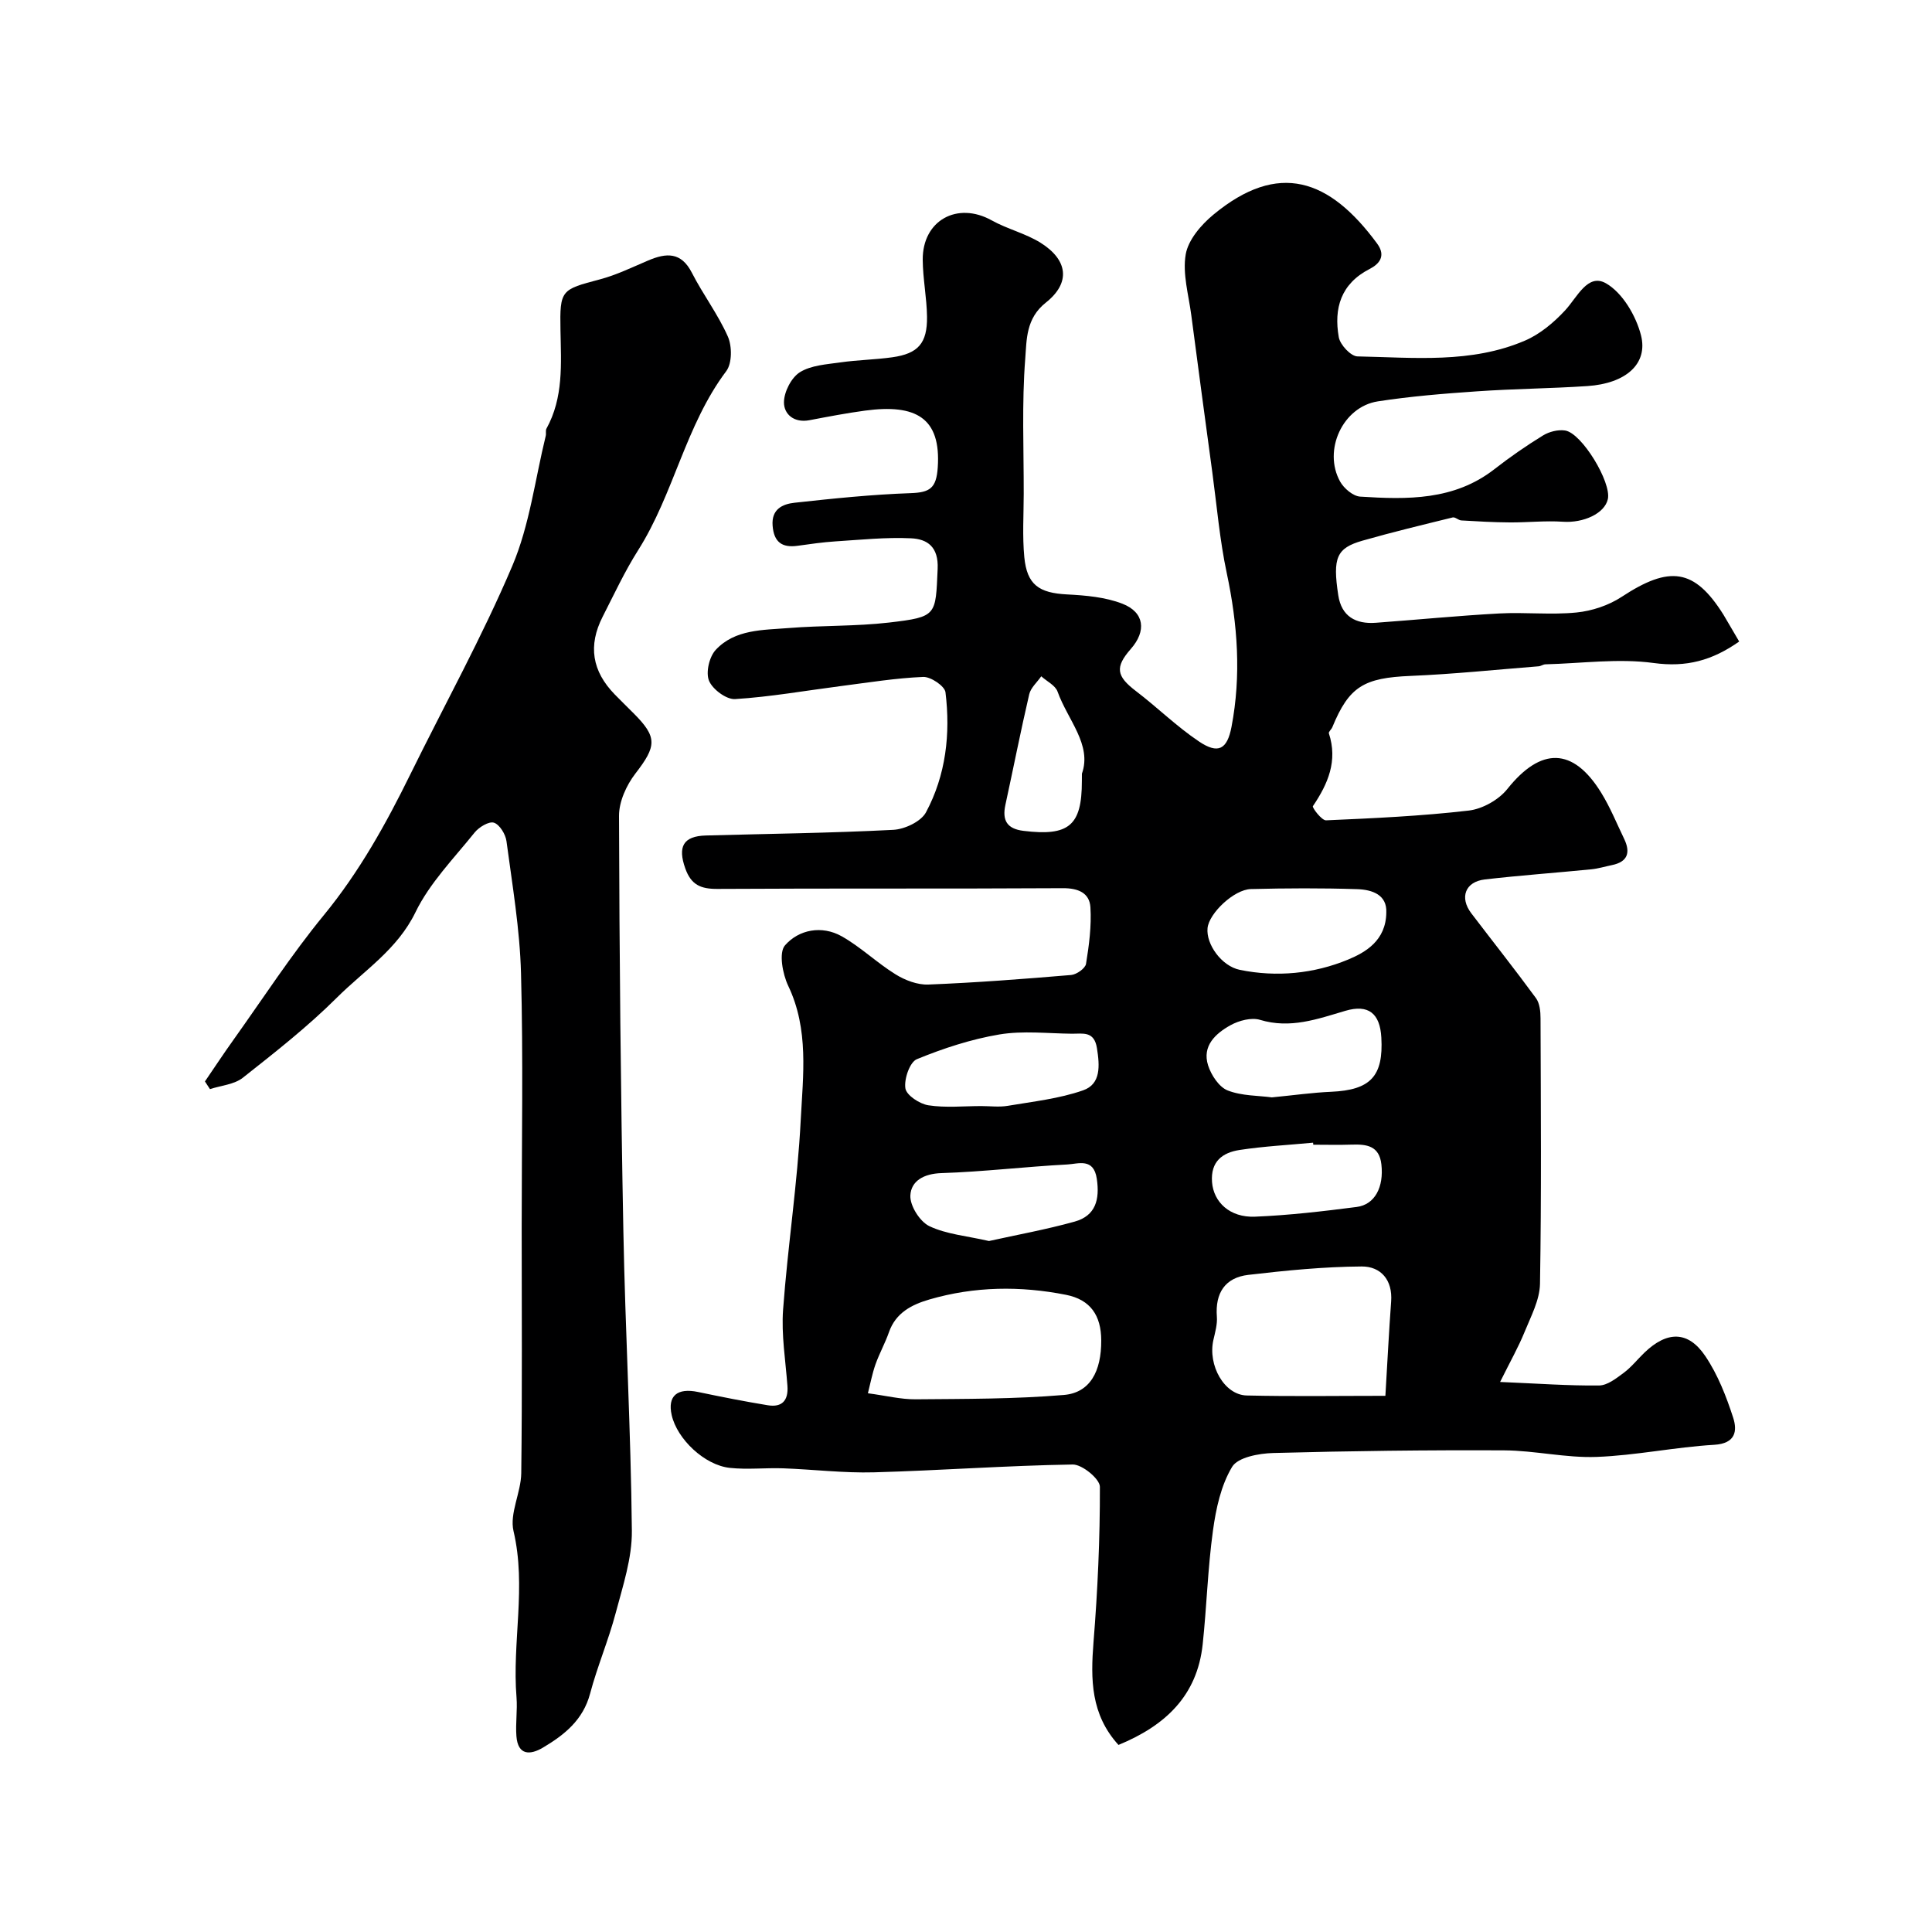 <svg enable-background="new 0 0 400 400" viewBox="0 0 400 400" xmlns="http://www.w3.org/2000/svg"><path d="m360.08 132.82c-5.61 3.94-10.93 5.37-17.69 4.45-7.33-1-14.93.08-22.42.27-.47.01-.93.37-1.41.41-8.83.7-17.66 1.62-26.51 1.99-9.67.4-12.74 2.18-16.21 10.63-.19.45-.81.95-.71 1.26 1.87 5.71-.18 10.45-3.31 15.08-.19.28 1.81 2.96 2.72 2.93 9.86-.43 19.74-.88 29.54-2.02 2.84-.33 6.21-2.22 8-4.47 6.94-8.69 13.59-8.68 19.42.76 1.87 3.02 3.22 6.37 4.77 9.58 1.34 2.8.75 4.75-2.54 5.42-1.42.29-2.83.73-4.27.87-7.34.73-14.71 1.25-22.04 2.1-4.07.47-5.28 3.75-2.8 7.01 4.46 5.86 9.04 11.63 13.39 17.57.77 1.06.94 2.75.94 4.15.06 18.33.2 36.66-.11 54.99-.06 3.36-1.89 6.76-3.21 10.01-1.25 3.07-2.9 5.98-5.05 10.31 7.84.33 14.17.8 20.5.73 1.71-.02 3.54-1.47 5.07-2.6 1.59-1.18 2.85-2.79 4.29-4.18 4.7-4.53 9.08-4.58 12.63.7 2.58 3.83 4.34 8.34 5.77 12.76.88 2.74.49 5.34-3.93 5.6-8.15.48-16.23 2.21-24.37 2.51-6.35.23-12.75-1.32-19.13-1.36-15.93-.08-31.87.12-47.8.55-2.96.08-7.31.88-8.51 2.86-2.31 3.83-3.35 8.67-3.97 13.21-1.08 7.8-1.29 15.72-2.13 23.56-1.14 10.63-7.73 16.82-17.43 20.81-5.75-6.32-5.78-13.58-5.17-21.28.86-10.7 1.35-21.45 1.32-32.17 0-1.62-3.68-4.64-5.62-4.61-13.73.22-27.44 1.24-41.16 1.62-6.25.17-12.51-.6-18.78-.83-3.68-.13-7.4.3-11.04-.09-5.25-.55-10.93-5.97-12.05-10.91-.91-3.99 1.14-5.72 5.48-4.8 4.78 1 9.57 1.95 14.39 2.74 2.97.49 4.31-.97 4.09-4.01-.39-5.26-1.28-10.57-.9-15.79.96-13.09 2.98-26.12 3.65-39.22.48-9.27 1.73-18.78-2.59-27.82-1.17-2.46-1.98-6.87-.67-8.37 2.86-3.28 7.62-4.19 11.73-1.89 3.95 2.22 7.3 5.5 11.17 7.89 1.97 1.22 4.53 2.2 6.78 2.11 9.87-.39 19.73-1.15 29.58-1.98 1.12-.1 2.92-1.37 3.07-2.31.63-3.86 1.15-7.83.91-11.71-.19-2.98-2.53-3.97-5.72-3.95-23.83.14-47.66.01-71.49.15-3.47.02-5.46-.82-6.68-4.27-1.57-4.45-.45-6.66 4.27-6.79 12.93-.36 25.87-.5 38.79-1.17 2.38-.12 5.75-1.71 6.78-3.62 4.13-7.71 5.1-16.26 4.04-24.87-.16-1.28-3.05-3.23-4.61-3.17-5.71.24-11.4 1.17-17.09 1.9-7.29.94-14.55 2.23-21.86 2.69-1.8.11-4.68-2.03-5.4-3.81-.7-1.72.06-4.95 1.39-6.38 3.99-4.29 9.77-4.09 15.09-4.52 6.93-.56 13.93-.34 20.82-1.14 9.96-1.17 9.6-1.45 10.04-11.11.21-4.55-2.12-6.17-5.49-6.33-5.22-.25-10.48.31-15.71.64-2.61.17-5.21.55-7.8.91-3.24.45-4.91-.78-5.17-4.17-.27-3.43 2.08-4.47 4.52-4.74 8.01-.88 16.04-1.71 24.08-1.99 3.96-.14 5.3-1.02 5.59-5.3.71-10.34-4.56-13.19-15.02-11.79-3.87.52-7.71 1.26-11.55 1.99-3.14.6-5.29-1.2-5.27-3.73.02-2.14 1.52-5.08 3.29-6.2 2.32-1.45 5.52-1.63 8.39-2.04 3.56-.51 7.19-.56 10.76-1.06 5.34-.76 7.24-2.89 7.18-8.38-.05-3.94-.86-7.86-.89-11.8-.06-8.17 7.17-12.13 14.29-8.16 3.23 1.8 7 2.69 10.12 4.64 5.64 3.54 6.29 8.26 1.07 12.39-4.14 3.28-3.95 7.7-4.25 11.54-.73 9.31-.3 18.71-.32 28.07-.01 4.36-.29 8.74.12 13.06.55 5.76 3.05 7.44 8.87 7.74 3.85.2 7.9.55 11.43 1.92 4.59 1.78 5.02 5.66 1.75 9.37-3.32 3.78-2.98 5.64 1.05 8.71 4.44 3.38 8.45 7.35 13.06 10.44 3.97 2.67 5.84 1.68 6.74-3.02 2.04-10.66 1.27-21.22-.98-31.82-1.46-6.85-2.05-13.89-2.99-20.85-1.47-10.86-2.94-21.72-4.36-32.59-.55-4.2-1.84-8.56-1.15-12.57.52-3 3.19-6.12 5.72-8.21 13.52-11.2 24.07-7.4 33.91 5.98 1.93 2.62.35 4.28-1.54 5.25-5.99 3.07-7.45 8.17-6.4 14.13.27 1.57 2.5 3.96 3.87 3.98 11.67.23 23.55 1.51 34.68-3.27 3.1-1.33 5.96-3.73 8.29-6.24 2.52-2.71 4.69-7.77 8.47-5.63 3.42 1.95 6.21 6.7 7.25 10.73 1.54 5.97-3.16 10.02-11.07 10.55-7.61.51-15.25.56-22.85 1.09-6.87.47-13.76 1.03-20.56 2.08-7.25 1.12-11.41 10.13-7.8 16.61.79 1.41 2.68 3.02 4.16 3.11 9.73.62 19.44.82 27.79-5.69 3.21-2.5 6.58-4.84 10.05-6.97 1.28-.79 3.12-1.25 4.57-1.03 3.47.52 9.62 10.72 8.86 14.2-.66 3-5.07 4.98-9.3 4.69-3.65-.25-7.35.17-11.02.14-3.34-.02-6.69-.21-10.02-.41-.61-.04-1.27-.74-1.78-.62-6.25 1.54-12.51 3.04-18.69 4.81-5.37 1.54-6.19 3.52-5.01 11.28.67 4.41 3.61 6.02 7.76 5.72 8.53-.62 17.05-1.47 25.59-1.93 5.32-.29 10.7.33 15.98-.2 3.21-.32 6.66-1.47 9.35-3.24 9.92-6.52 15.05-5.88 21.05 3.66 1.02 1.7 1.99 3.41 3.28 5.59zm-180.39 155.64c3.75.5 6.83 1.28 9.9 1.25 10.24-.09 20.5-.04 30.69-.9 5.39-.46 7.75-4.87 7.72-11.3-.02-5.19-2.26-8.43-7.28-9.43-9.46-1.87-18.94-1.76-28.26.95-3.68 1.07-7.01 2.75-8.42 6.81-.79 2.26-1.98 4.38-2.78 6.64-.68 1.93-1.05 3.94-1.57 5.98zm107.14.53c.42-7.01.73-13.26 1.19-19.51.34-4.51-2.17-7.29-6.09-7.27-7.84.05-15.69.83-23.49 1.74-4.8.56-6.88 3.76-6.5 8.66.12 1.58-.36 3.23-.72 4.81-1.19 5.25 2.26 11.4 6.91 11.5 9.45.22 18.89.07 28.7.07zm.19-100.07c.16-3.64-2.86-4.73-6.05-4.83-7.32-.24-14.66-.2-21.98-.02-3.51.09-8.66 5.01-8.98 8.07-.34 3.33 2.88 7.88 6.69 8.66 7.64 1.56 15.36.79 22.41-2.13 3.55-1.48 7.85-3.9 7.91-9.75zm-83.86 40.08c1.83 0 3.7.25 5.48-.05 5.24-.89 10.64-1.47 15.61-3.21 3.71-1.3 3.44-5.09 2.86-8.73-.57-3.61-2.94-2.97-5.16-2.99-5.02-.05-10.14-.66-15.02.15-5.84.98-11.61 2.87-17.1 5.12-1.47.6-2.68 4.12-2.38 6.04.22 1.44 2.95 3.23 4.77 3.51 3.56.55 7.28.16 10.94.16zm60.16-1.8c4.46-.43 8.37-.99 12.29-1.16 8.13-.36 10.84-3.2 10.38-11.24-.28-4.99-2.67-6.93-7.45-5.52-5.8 1.71-11.39 3.76-17.66 1.87-1.79-.54-4.37.14-6.12 1.11-3.08 1.71-5.92 4.28-4.64 8.31.64 2.01 2.26 4.48 4.04 5.19 2.96 1.16 6.41 1.06 9.16 1.44zm-58.56 29.74c5.75-1.28 11.82-2.37 17.74-4.02 4.34-1.21 5.22-4.57 4.58-8.87-.65-4.39-3.83-3.08-6.1-2.96-8.7.46-17.38 1.51-26.08 1.79-3.64.12-6.28 1.62-6.42 4.64-.1 2.13 1.97 5.4 3.93 6.34 3.55 1.69 7.75 2.02 12.35 3.08zm67.14-19.94c-.01-.14-.03-.28-.04-.42-5.08.48-10.18.74-15.22 1.51-3.52.54-6.03 2.36-5.7 6.67.32 4.09 3.64 7.36 8.91 7.14 7.03-.29 14.05-1.11 21.03-2.01 3.8-.49 5.65-4.15 5.12-8.82-.43-3.85-3.05-4.19-6.11-4.09-2.66.09-5.33.02-7.99.02zm-47.9-76.82c2.12-6-2.93-11.1-5.04-16.98-.46-1.3-2.22-2.13-3.38-3.18-.85 1.23-2.17 2.36-2.49 3.72-1.77 7.6-3.27 15.25-4.93 22.88-.7 3.22.31 4.98 3.74 5.4 9.41 1.15 12.09-1.08 12.09-10.29.01-.17.01-.34.01-1.55z" fill="#000001"/><path d="m42.43 223.9c1.97-2.88 3.88-5.79 5.91-8.62 6.17-8.65 11.97-17.6 18.7-25.8 7.35-8.96 12.86-18.88 17.92-29.17 7.07-14.38 14.87-28.45 21.12-43.18 3.57-8.42 4.7-17.89 6.91-26.89.12-.48-.07-1.08.14-1.48 3.56-6.44 3.04-13.41 2.91-20.39-.16-8.38.15-8.41 8.13-10.52 3.44-.91 6.71-2.51 10.01-3.91 3.75-1.6 6.84-1.83 9.07 2.54 2.3 4.5 5.42 8.61 7.45 13.21.88 2 .88 5.52-.33 7.14-8.46 11.24-10.84 25.39-18.26 37.1-2.77 4.37-4.97 9.12-7.33 13.74-3.06 5.99-2.21 11.28 2.51 16.12 1.28 1.31 2.59 2.59 3.89 3.89 4.97 4.97 4.76 6.79.37 12.48-1.85 2.4-3.4 5.8-3.39 8.75.08 28.63.35 57.27.9 85.9.39 20.71 1.56 41.4 1.76 62.11.06 5.66-1.86 11.42-3.34 17.01-1.49 5.65-3.81 11.07-5.31 16.72-1.45 5.46-5.32 8.54-9.75 11.17-2.66 1.58-5.19 1.64-5.5-2.35-.21-2.66.23-5.38.02-8.04-.94-11.44 2.09-22.9-.62-34.43-.86-3.66 1.55-7.98 1.6-12 .21-17 .09-34 .09-51 0-17.5.33-35.01-.14-52.49-.24-9.14-1.8-18.26-3.01-27.36-.19-1.43-1.42-3.44-2.6-3.82-1.03-.33-3.1.92-4 2.04-4.29 5.35-9.3 10.44-12.24 16.5-3.76 7.73-10.62 12.05-16.25 17.66-6.03 6.01-12.8 11.32-19.5 16.61-1.78 1.4-4.51 1.6-6.8 2.35-.35-.54-.69-1.06-1.04-1.59z" fill="#000001"/></svg>